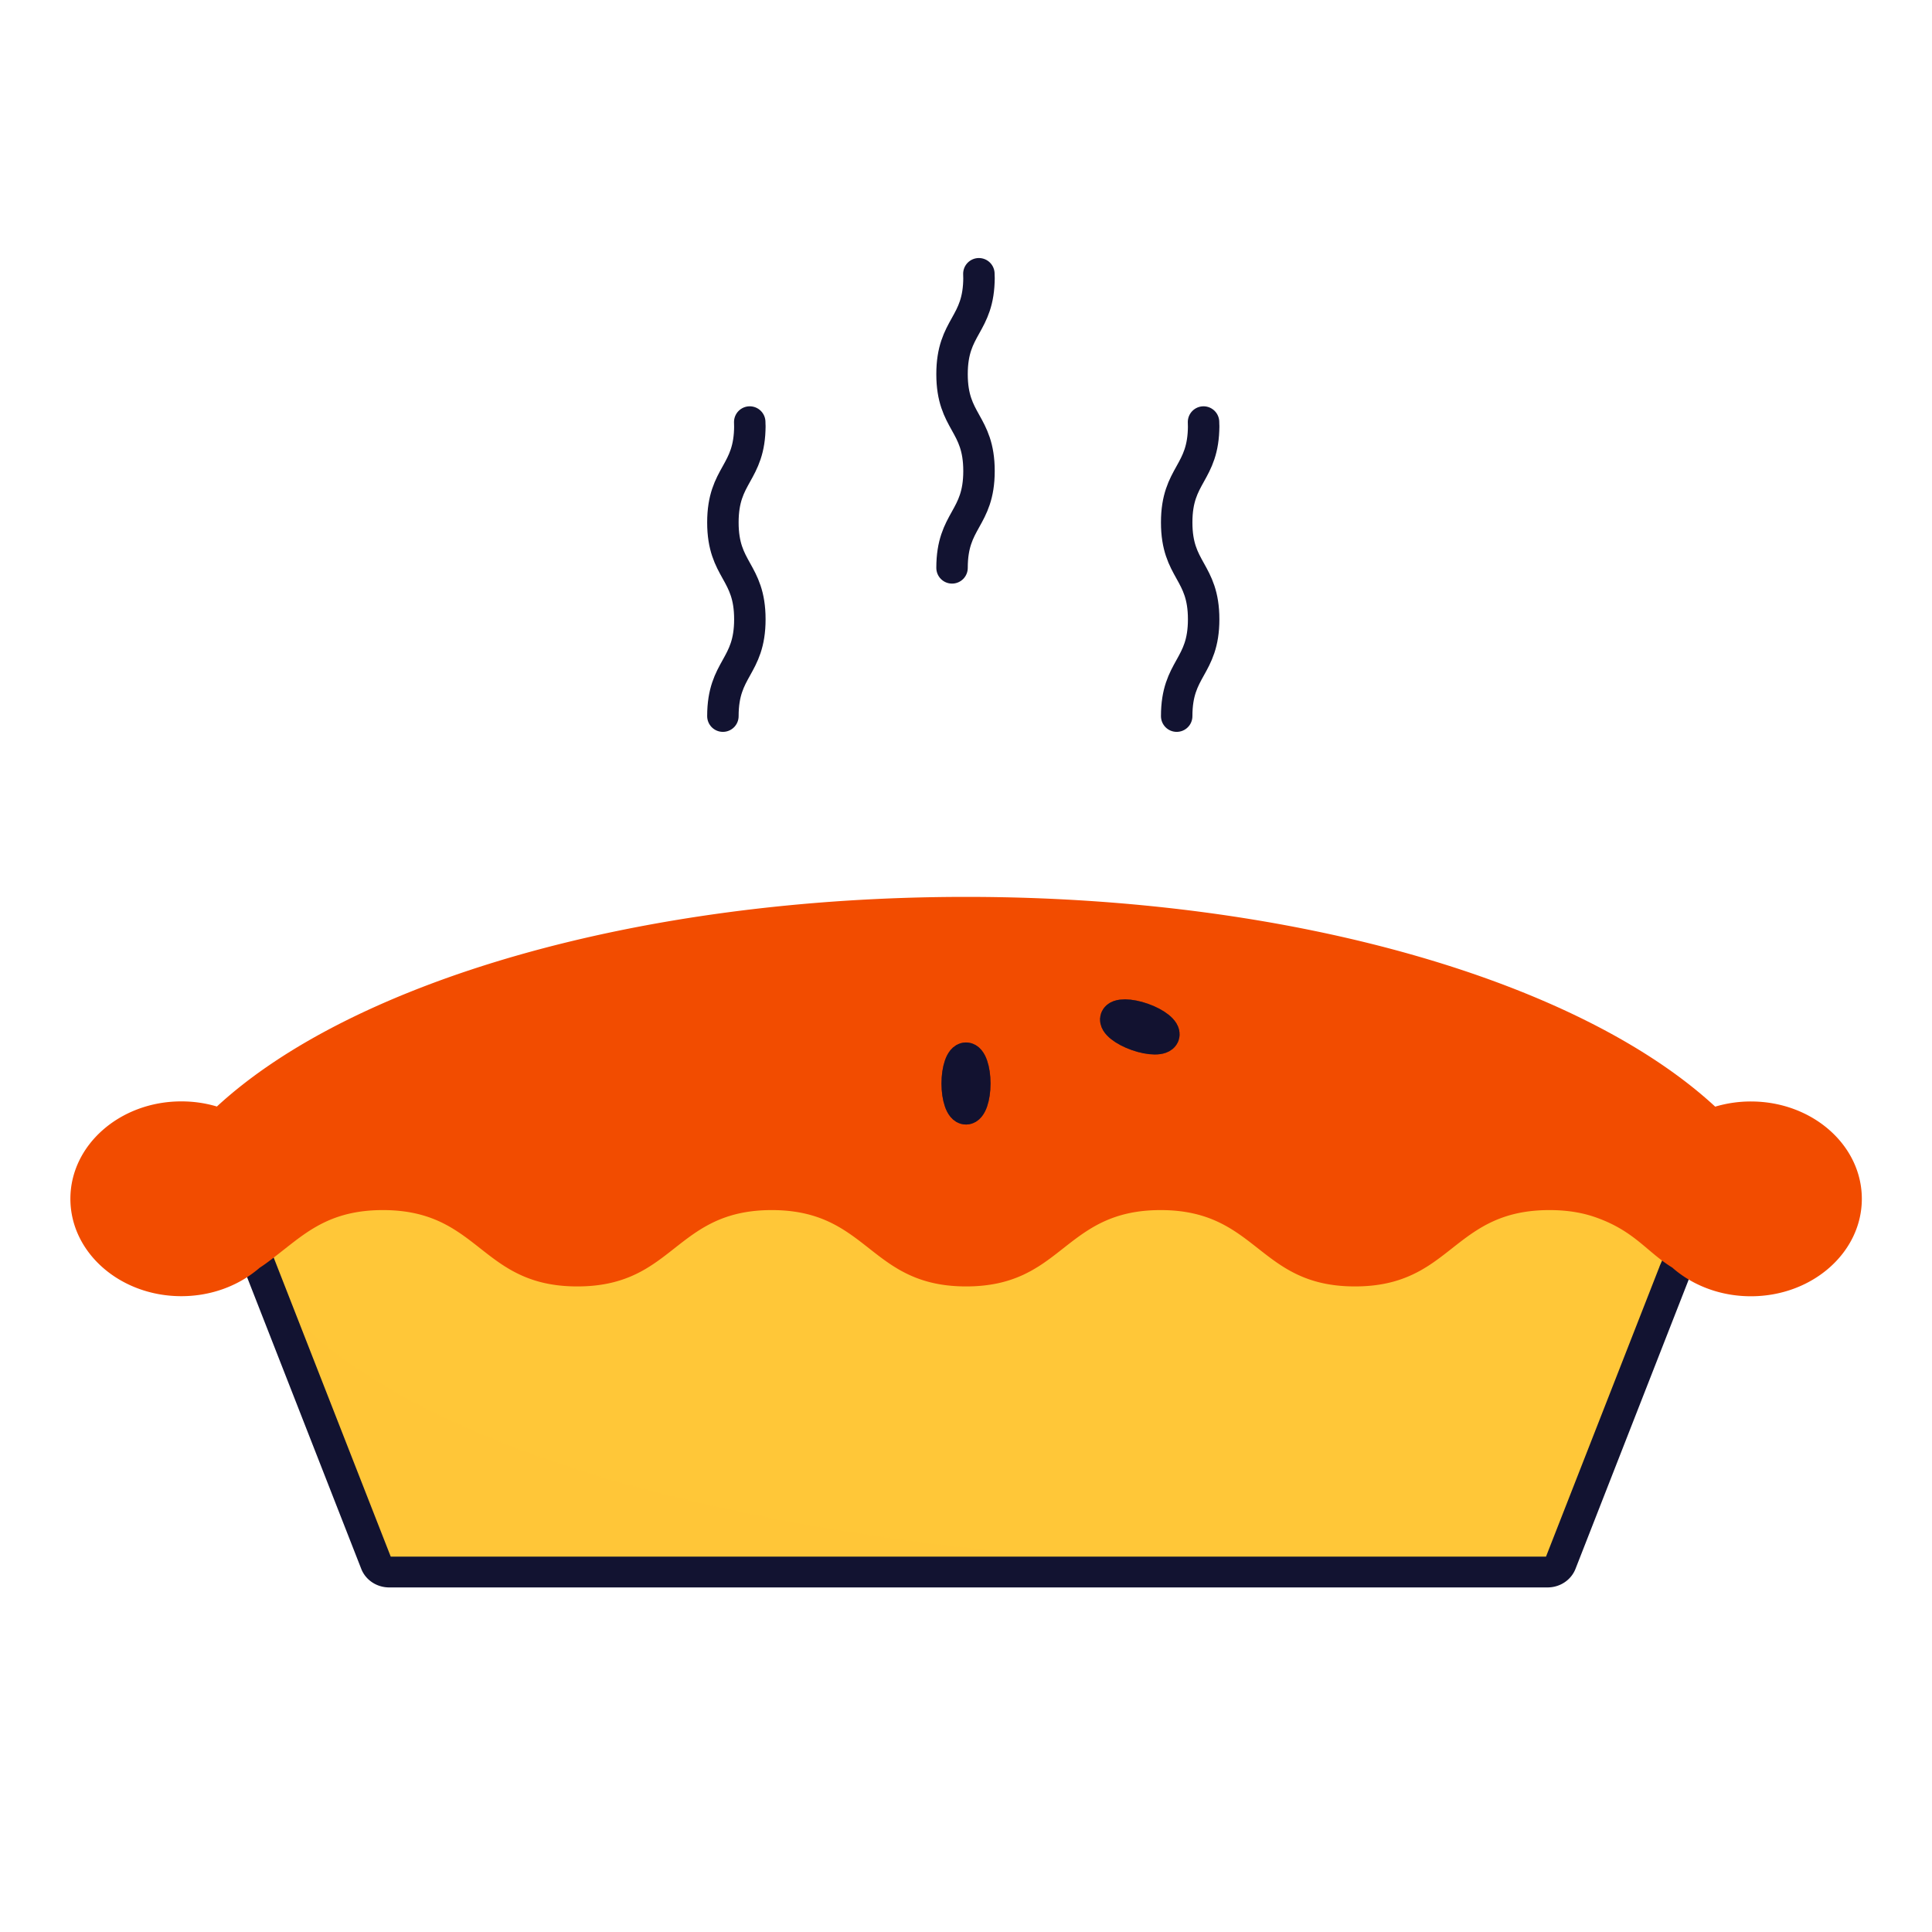 <svg xmlns="http://www.w3.org/2000/svg" width="430" height="430" style="width:100%;height:100%;transform:translate3d(0,0,0);content-visibility:visible" viewBox="0 0 430 430"><defs><clipPath id="d"><path d="M0 0h430v430H0z"/></clipPath><clipPath id="e"><path d="M0 0h430v430H0z"/></clipPath><clipPath id="j"><path d="M0 0h430v430H0z"/></clipPath><clipPath id="h"><path d="M0 0h430v430H0z"/></clipPath><clipPath id="f"><path d="M0 0h430v430H0z"/></clipPath><path id="a" fill-opacity="0" stroke-linecap="round" stroke-linejoin="round" style="display:none"/><path id="b" fill-opacity="0" stroke-linecap="round" stroke-linejoin="round" style="display:none"/><path id="c" fill-opacity="0" stroke="#121331" stroke-linecap="round" stroke-linejoin="round" stroke-width="7" d="M195.535 50.154c0 12.209-10.842 22.117-24.216 22.117-2.573 0-5.051-.367-7.377-1.045-3.306-.964-6.303-2.557-8.818-4.626a21.572 21.572 0 0 1-.991-.867h-.01c-.048-.029-.106-.057-.154-.096-5.411-3.524-8.087-8.155-16.368-11.227-2.831-1.059-6.144-1.704-10.255-1.704-14.231 0-18.929 7.78-26.863 12.931h-.01c-.51.327-1.03.655-1.579.963h-.009c-3.582 2.022-7.925 3.437-13.981 3.437-6.066 0-10.398-1.415-13.98-3.437a28.899 28.899 0 0 1-1.589-.963c-7.943-5.142-12.632-12.931-26.863-12.931-14.212 0-18.92 7.78-26.854 12.931h-.009c-.51.327-1.04.655-1.579.963h-.01c-.491.27-.992.539-1.502.789-3.293 1.589-7.241 2.648-12.479 2.648-6.066 0-10.399-1.415-13.99-3.437h-.009a28.614 28.614 0 0 1-1.579-.963h-.01c-7.943-5.142-12.633-12.931-26.854-12.931-14.231 0-18.91 7.789-26.853 12.931-.52.337-1.04.655-1.589.963-3.591 2.022-7.924 3.437-13.99 3.437-6.075 0-10.399-1.415-13.99-3.437h-.01a28.614 28.614 0 0 1-1.579-.963h-.009c-7.943-5.142-12.623-12.931-26.854-12.931-10.611 0-15.916 4.332-21.221 8.665-2.33 1.897-3.899 3.216-5.44 4.266-.058.048-.135.086-.193.125-.318.289-.645.568-.982.838-4.285 3.514-9.955 5.652-16.156 5.652-13.374 0-24.216-9.898-24.216-22.107 0-12.218 10.842-22.117 24.216-22.117 2.715 0 5.324.404 7.76 1.165C-134.181 1.03-71.991-18.4.001-18.4c72.001 0 134.21 19.44 163.529 47.622a26.189 26.189 0 0 1 7.789-1.175c13.374 0 24.216 9.898 24.216 22.107z" style="display:block" transform="matrix(1.02 0 0 .98 215 217.657)"/><mask id="k" mask-type="alpha"><use xmlns:ns1="http://www.w3.org/1999/xlink" ns1:href="#a"/></mask><mask id="i" mask-type="alpha"><use xmlns:ns2="http://www.w3.org/1999/xlink" ns2:href="#b"/></mask><mask id="g" mask-type="alpha"><use xmlns:ns3="http://www.w3.org/1999/xlink" ns3:href="#c"/></mask></defs><g clip-path="url(#d)"><g clip-path="url(#e)" style="display:block"><g clip-path="url(#f)" style="display:block"><g fill="#FFC738" style="display:block"><path d="M372.69 282.973h.01l-.335.85-25.095 64.166c-.45 1.146-1.59 1.905-2.864 1.905H86.652c-1.275 0-2.415-.759-2.864-1.905l-30.412-77.753 33.282-15.36 296.318 4.533-10.287 23.564z" class="secondary"/><path d="M125.95 33.59H-98.428a3 3 0 0 1-2.806-1.937L-125.95-33.59c1.36 2.97 32.9 66.38 251.9 67.18z" class="secondary" opacity=".5" style="mix-blend-mode:multiply" transform="matrix(1.02 0 0 .98 187.029 316.961)"/></g><path fill="none" stroke="#121331" stroke-linecap="round" stroke-linejoin="round" stroke-width="7" d="M151.531-19.802h.01l-.328.867-24.611 65.454a2.999 2.999 0 0 1-2.808 1.944h-252.78a2.999 2.999 0 0 1-2.808-1.944l-29.825-79.313 32.639-15.669 290.599 4.624-10.088 24.037z" class="primary" style="display:block" transform="matrix(1.02 0 0 .98 218.176 302.385)"/><path fill="#F24C00" d="M414.383 266.824c0 11.969-11.056 21.682-24.693 21.682-2.624 0-5.15-.36-7.522-1.025-3.371-.945-6.427-2.506-8.992-4.535a21.762 21.762 0 0 1-1.01-.85h-.01c-.05-.028-.108-.055-.157-.094-5.518-3.454-8.247-7.994-16.69-11.006-2.887-1.038-6.265-1.67-10.457-1.67-14.511 0-19.302 7.627-27.392 12.676h-.01c-.52.32-1.05.642-1.61.944h-.01c-3.652 1.983-8.08 3.37-14.256 3.37-6.185 0-10.602-1.387-14.255-3.37a29.72 29.72 0 0 1-1.62-.944c-8.1-5.04-12.88-12.676-27.392-12.676-14.491 0-19.292 7.627-27.382 12.676h-.01c-.52.32-1.06.642-1.61.944h-.01c-.5.265-1.011.529-1.531.774-3.358 1.558-7.384 2.596-12.725 2.596-6.185 0-10.603-1.387-14.265-3.37h-.01a29.264 29.264 0 0 1-1.61-.944h-.01c-8.099-5.04-12.881-12.676-27.382-12.676-14.511 0-19.282 7.636-27.381 12.676-.53.33-1.06.642-1.62.944-3.662 1.983-8.08 3.37-14.266 3.37-6.195 0-10.604-1.387-14.265-3.37h-.01c-.55-.302-1.09-.613-1.61-.944h-.01c-8.1-5.04-12.871-12.676-27.382-12.676-10.82 0-16.23 4.247-21.639 8.494-2.376 1.86-3.976 3.153-5.547 4.182-.06.047-.138.085-.197.123-.324.283-.657.557-1.001.821-4.37 3.445-10.151 5.541-16.474 5.541-13.637 0-24.693-9.703-24.693-21.672 0-11.977 11.056-21.682 24.693-21.682 2.768 0 5.429.397 7.913 1.143 29.905-27.61 93.319-46.657 166.728-46.657 73.417 0 136.85 19.058 166.747 46.685a27.694 27.694 0 0 1 7.942-1.152c13.637 0 24.693 9.703 24.693 21.672z" class="tertiary" style="display:block"/><g fill="none" stroke="#121331" stroke-linecap="round" stroke-linejoin="round" stroke-width="7" style="display:block"><path d="M216.959 241.151c0 3.113-.877 5.636-1.958 5.636s-1.958-2.523-1.958-5.636.877-5.636 1.958-5.636 1.958 2.523 1.958 5.636z" class="primary"/><path stroke-opacity=".5" d="M1.959 26.151c0 3.113-.877 5.636-1.958 5.636s-1.958-2.523-1.958-5.636.877-5.636 1.958-5.636 1.958 2.523 1.958 5.636z" class="primary" style="mix-blend-mode:multiply" transform="translate(215 215)"/></g><g fill="none" stroke="#121331" stroke-linecap="round" stroke-linejoin="round" stroke-width="7" style="display:block"><path d="M254.339 226.711c2.935 1.037 5.022 2.705 4.662 3.724-.36 1.019-3.031 1.005-5.966-.032s-5.023-2.704-4.663-3.723c.36-1.019 3.032-1.006 5.967.031z" class="primary"/><path stroke-opacity=".5" d="M39.339 11.711c2.935 1.037 5.022 2.705 4.662 3.724-.36 1.019-3.031 1.005-5.966-.032s-5.023-2.704-4.663-3.723c.36-1.019 3.032-1.006 5.967.031z" class="primary" style="mix-blend-mode:multiply" transform="translate(215 215)"/></g><g fill="none" style="display:none"><path class="primary"/><path class="primary" style="mix-blend-mode:multiply"/></g><g fill="none" stroke="#121331" stroke-linecap="round" stroke-linejoin="round" stroke-width="7" mask="url(#g)" style="display:block"><path d="M175.7 226.711c-2.935 1.037-5.022 2.705-4.662 3.724.36 1.019 3.032 1.005 5.967-.032 2.935-1.037 5.022-2.704 4.662-3.723-.36-1.019-3.032-1.006-5.967.031z" class="primary"/><path stroke-opacity=".5" d="M-39.3 11.711c-2.935 1.037-5.022 2.705-4.662 3.724.36 1.019 3.032 1.005 5.967-.032 2.935-1.037 5.022-2.704 4.662-3.723-.36-1.019-3.032-1.006-5.967.031z" class="primary" style="mix-blend-mode:multiply" transform="translate(215 215)"/></g></g><g clip-path="url(#h)" style="display:none"><g style="display:none"><path class="secondary"/><path class="secondary" style="mix-blend-mode:multiply"/></g><path fill="none" class="primary" style="display:none"/><path class="tertiary" style="display:none"/><g fill="none" style="display:none"><path class="primary"/><path class="primary" style="mix-blend-mode:multiply"/></g><g fill="none" style="display:none"><path class="primary"/><path class="primary" style="mix-blend-mode:multiply"/></g><g fill="none" style="display:none"><path class="primary"/><path class="primary" style="mix-blend-mode:multiply"/></g><g fill="none" mask="url(#i)" style="display:none"><path class="primary"/><path class="primary" style="mix-blend-mode:multiply"/></g></g><g clip-path="url(#j)" style="display:none"><g style="display:none"><path class="secondary"/><path class="secondary" style="mix-blend-mode:multiply"/></g><path fill="none" class="primary" style="display:none"/><path class="tertiary" style="display:none"/><g fill="none" style="display:none"><path class="primary"/><path class="primary" style="mix-blend-mode:multiply"/></g><g fill="none" style="display:none"><path class="primary"/><path class="primary" style="mix-blend-mode:multiply"/></g><g fill="none" style="display:none"><path class="primary"/><path class="primary" style="mix-blend-mode:multiply"/></g><g fill="none" mask="url(#k)" style="display:none"><path class="primary"/><path class="primary" style="mix-blend-mode:multiply"/></g></g><path fill="none" stroke="#121331" stroke-linecap="round" stroke-linejoin="round" stroke-width="7" d="M3.141-147.571c.018.394.027.803.027 1.229v-.434c0 10.777-6 10.777-6 21.554 0 10.778 6 10.778 6 21.556s-6 10.779-6 21.557" class="primary" style="display:block" transform="translate(163.725 241.5)"/><path fill="none" stroke="#121331" stroke-linecap="round" stroke-linejoin="round" stroke-width="7" d="M3.141-147.571c.018.394.027.803.027 1.229v-.434c0 10.777-6 10.777-6 21.554 0 10.778 6 10.778 6 21.556s-6 10.779-6 21.557" class="primary" style="display:block" transform="translate(264.725 241.5)"/><path fill="none" stroke="#121331" stroke-linecap="round" stroke-linejoin="round" stroke-width="7" d="M3.141-147.571c.018.394.027.803.027 1.229v-.434c0 10.777-6 10.777-6 21.554 0 10.778 6 10.778 6 21.556s-6 10.779-6 21.557" class="primary" style="display:block" transform="translate(214.725 208.5)"/></g></g></svg>